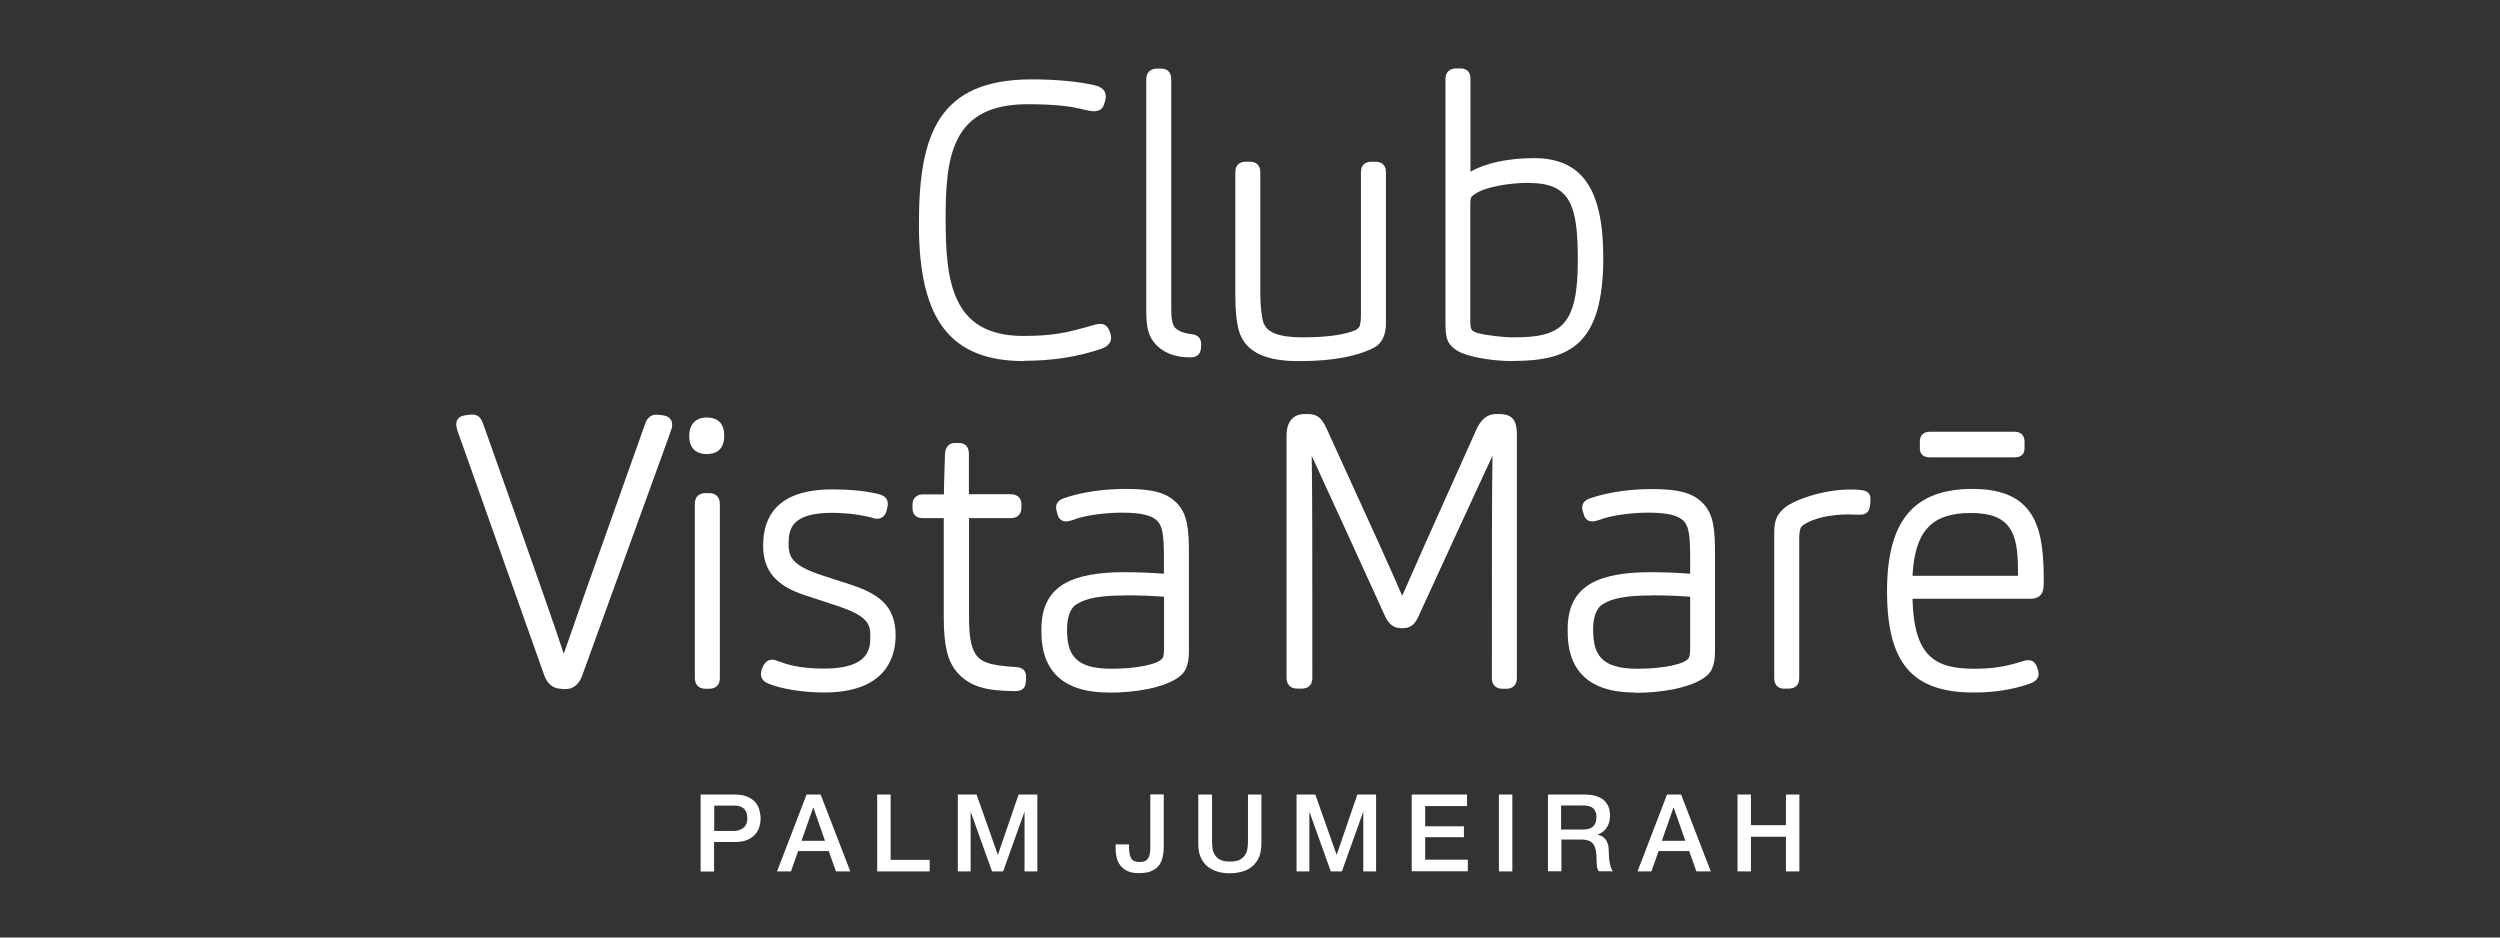 <?xml version="1.0" encoding="UTF-8"?>
<svg id="Layer_1" xmlns="http://www.w3.org/2000/svg" viewBox="0 0 160 60">
  <rect x="0" y="0" width="160" height="60" fill="#333333" stroke="none"/>
  <defs>
    <style>
      .cls-1 {
        fill: #fff;
        stroke-width: 0px;
      }
    </style>
  </defs>
  <g>
    <path class="cls-1" d="M65.56,23.11c-4.73,0-6.75-2.62-6.75-8.75,0-5.73,1.21-9.28,7.23-9.28,1.48,0,2.92.13,3.95.36.24.06.78.18.78.74,0,.2-.08.42-.14.57-.07.22-.3.37-.61.37-.17,0-.35-.04-.58-.09-.08-.02-.16-.04-.25-.06-.54-.13-1.48-.3-3.42-.3-4.86,0-5.25,3.32-5.25,7.32s.38,7.51,4.97,7.51c1.97,0,2.84-.24,3.95-.54l.1-.03.18-.05c.28-.08.5-.15.68-.15.41,0,.54.27.64.53.03.1.07.25.07.36,0,.51-.55.68-.73.74-1.49.49-3.06.73-4.81.73Z" />
    <path class="cls-1" d="M76.15,22.87c-1.54,0-2.21-.77-2.47-1.22-.22-.39-.32-.92-.32-1.72V5.09c0-.44.26-.7.7-.7h.24c.3,0,.66.12.66.7v14.74c0,.61.08.96.26,1.16.14.14.46.34,1.07.4.37.04.58.26.58.61,0,.21,0,.42-.08.56-.15.31-.5.31-.62.31Z" />
    <path class="cls-1" d="M83.08,23.11c-2.04,0-3.25-.56-3.71-1.71-.21-.53-.31-1.37-.31-2.63v-7.74c0-.56.37-.68.68-.68h.24c.44,0,.68.24.68.68v7.67c0,1.02.11,1.73.21,1.98.18.43.62.91,2.51.91s2.82-.24,3.34-.45c.08-.03.23-.14.28-.23.03-.05.1-.31.1-.71v-9.17c0-.56.37-.68.68-.68h.24c.44,0,.68.24.68.68v9.62c0,.85-.27,1.37-.86,1.65-1.53.73-3.46.81-4.77.81Z" />
    <path class="cls-1" d="M96.85,23.11c-1.12,0-2.37-.18-3.17-.47-.4-.14-.73-.38-.93-.66-.2-.31-.24-.73-.24-1.31V5.04c0-.4.26-.66.68-.66h.26c.3,0,.66.11.66.66v5.95c.95-.55,2.41-.87,4.06-.87,3.07,0,4.44,1.96,4.44,6.37,0,5.53-2.11,6.61-5.75,6.61ZM97.85,11.7c-1.18,0-2.73.24-3.41.69-.2.13-.27.19-.3.27-.01.03-.04.17-.04.39v7.6c0,.2.03.37.09.46.04.06.18.15.39.21.6.15,1.6.27,2.32.27,3.01,0,4.08-.74,4.08-4.92,0-3.5-.44-4.96-3.13-4.96Z" />
    <path class="cls-1" d="M35.93,44.08c-.54,0-.91-.31-1.12-.92l-5.43-15.31c-.08-.19-.18-.48-.18-.69,0-.26.14-.46.39-.54.21-.06.5-.09.64-.09.49,0,.62.39.74.73,3.7,10.43,4.53,12.81,5.11,14.58.65-1.88,1.51-4.34,5.16-14.58.09-.28.24-.72.76-.72.15,0,.42.03.61.08.26.09.41.29.41.55,0,.2-.08.4-.15.59l-.03.09-5.57,15.36c-.08.22-.33.89-1.07.89h-.26Z" />
    <path class="cls-1" d="M45.15,44.08c-.43,0-.68-.26-.68-.7v-11.12c0-.61.43-.7.68-.7h.24c.43,0,.68.26.68.7v11.12c0,.61-.43.7-.68.7h-.24ZM45.24,29.06c-.73,0-1.13-.41-1.13-1.16s.42-1.18,1.13-1.18,1.11.39,1.11,1.16c0,.97-.6,1.18-1.11,1.18Z" />
    <path class="cls-1" d="M52.74,44.32c-1.33,0-2.76-.23-3.57-.57-.2-.09-.47-.25-.47-.61,0-.22.1-.43.13-.49.16-.35.41-.43.6-.43.12,0,.24.04.36.09.04.01.08.03.12.04.78.3,1.68.44,2.83.44,2.96,0,2.96-1.36,2.96-2.08,0-.78-.15-1.3-2.25-1.98l-1.95-.64c-1.84-.6-2.66-1.58-2.66-3.16,0-2.39,1.49-3.61,4.42-3.61,1.14,0,2.13.1,2.93.29.45.11.63.31.63.67,0,.17-.11.49-.11.5-.08.25-.31.42-.54.42-.12,0-.29-.03-.45-.09-1.04-.26-2.06-.29-2.45-.29-2.58,0-2.8,1.01-2.8,1.96,0,.82.15,1.4,2.17,2.05l1.69.55c1.85.59,2.99,1.35,2.99,3.28,0,1.37-.6,3.66-4.58,3.66Z" />
    <path class="cls-1" d="M64.91,44.23c-1.68-.02-2.82-.23-3.67-1.22-.6-.71-.84-1.69-.84-3.53v-6.32h-1.37c-.39,0-.63-.24-.63-.63v-.26c0-.37.27-.63.66-.63h1.35c0-.38.02-1.15.07-2.57,0-.42.25-.72.61-.72h.31c.14,0,.61.05.61.7v2.58h2.68c.5,0,.68.33.68.61v.26c0,.2-.07.66-.7.66h-2.65v6.42c0,1.04.11,1.73.35,2.17.33.62.97.85,2.66.94.17.02.64.06.64.63,0,.1,0,.24-.03.42-.06.49-.54.49-.7.49,0,0,0,0,0,0Z" />
    <path class="cls-1" d="M70.93,44.32c-4.28,0-4.28-3.04-4.28-4.04,0-1.44.5-2.39,1.56-2.98.83-.45,2.08-.68,3.72-.68.82,0,1.87.04,2.56.1v-1.16c0-.57-.02-1.38-.17-1.8-.18-.48-.53-.95-2.51-.95-.99,0-2.08.14-2.8.35-.07.02-.14.04-.2.07-.23.08-.42.14-.59.14-.26,0-.46-.16-.53-.42l-.02-.08c-.04-.15-.08-.28-.08-.4,0-.19.09-.45.51-.59,1.11-.38,2.51-.59,3.93-.59,1.74,0,2.63.24,3.28.9.72.72.78,1.8.78,3.24v6.26c0,.45-.06.81-.19,1.1-.12.27-.36.51-.68.69-.92.54-2.48.85-4.29.85ZM72.01,38.11c-1.6,0-2.5.17-3.12.57-.5.32-.6,1.05-.6,1.61,0,1.55.47,2.51,2.82,2.51,1.43,0,2.44-.21,2.91-.41.2-.09.34-.18.4-.3.08-.16.08-.52.08-.64v-3.26c-.6-.05-1.6-.09-2.49-.09Z" />
    <path class="cls-1" d="M96.16,44.08c-.25,0-.68-.09-.68-.7,0-8.54,0-11.57.04-14.21-.18.39-.39.85-.66,1.42-.78,1.69-2.01,4.34-4.08,8.86-.15.34-.4.75-.96.75h-.17c-.44,0-.76-.24-1.01-.77-2.08-4.58-3.25-7.12-4.01-8.77-.27-.59-.49-1.07-.68-1.49.04,2.69.04,5.53.04,14.2,0,.61-.43.7-.68.7h-.29c-.43,0-.68-.26-.68-.7v-15.5c0-1.27.85-1.37,1.11-1.37h.24c.75,0,.96.38,1.29,1.1,3.05,6.66,4.07,8.93,4.76,10.53.73-1.68,1.73-3.92,4.7-10.53.13-.3.47-1.1,1.3-1.1h.21c.94,0,1.13.51,1.13,1.35v15.53c0,.45-.25.7-.68.7h-.26Z" />
    <path class="cls-1" d="M104.61,44.32c-4.28,0-4.28-3.04-4.28-4.04,0-1.44.5-2.39,1.56-2.98.83-.45,2.08-.68,3.72-.68.82,0,1.87.04,2.56.1v-1.16c0-.57-.02-1.38-.17-1.8-.18-.48-.53-.95-2.51-.95-.99,0-2.09.14-2.8.35-.07.02-.14.04-.2.07-.23.08-.42.14-.59.14-.26,0-.46-.16-.53-.42l-.02-.06c-.05-.16-.09-.29-.09-.41,0-.19.09-.45.51-.59,1.11-.38,2.51-.59,3.93-.59,1.74,0,2.63.24,3.28.9.72.72.78,1.8.78,3.24v6.26c0,.45-.06.81-.19,1.1-.12.27-.36.51-.68.69-.92.54-2.48.85-4.29.85ZM105.68,38.11c-1.6,0-2.5.17-3.12.57-.5.32-.6,1.05-.6,1.61,0,1.55.47,2.51,2.82,2.51,1.43,0,2.44-.21,2.91-.41.2-.09.34-.18.4-.3.08-.16.08-.52.08-.64v-3.26c-.6-.05-1.6-.09-2.49-.09Z" />
    <path class="cls-1" d="M114.23,44.08c-.44,0-.68-.24-.68-.68v-9.29c0-.81.18-1.14.54-1.5.55-.58,2.58-1.28,4.28-1.28.24,0,.57,0,.86.05.3.05.48.25.48.53,0,.1,0,.32-.05.56-.05.28-.27.47-.58.47-.04,0-.14,0-.26,0-.17,0-.38-.02-.5-.02-1.31,0-2.28.3-2.75.58-.17.09-.29.19-.33.29-.03.07-.09.33-.09.62v8.98c0,.56-.37.68-.68.68h-.24Z" />
    <path class="cls-1" d="M126.31,44.32c-3.93,0-5.54-1.88-5.54-6.49s1.8-6.54,5.49-6.54c4.19,0,4.54,2.8,4.54,5.92,0,.41-.02.69-.23.9-.18.18-.43.21-.66.21h-7.51c.09,3.75,1.48,4.48,3.98,4.48,1.04,0,1.87-.12,2.77-.39l.1-.03c.23-.07.42-.13.56-.13.34,0,.46.24.51.33.05.1.15.37.15.54,0,.3-.2.51-.58.64-1.1.38-2.24.56-3.57.56ZM129.15,36.85c0-.11,0-.24,0-.39,0-2.36-.48-3.63-3.01-3.63s-3.59,1.17-3.74,4.02h6.75ZM123.5,29.27c-.55,0-.63-.37-.63-.58v-.43c0-.24.09-.63.66-.63h5.38c.57,0,.66.4.66.63v.43c0,.22-.08.58-.63.58h-5.43Z" />
  </g>
  <path class="cls-1" d="M44.84,50.85h2.17c.35,0,.63.05.85.15.22.1.39.23.51.38.12.15.2.32.24.5s.07.34.07.5-.02.32-.07.49c-.04.18-.13.34-.24.49-.12.15-.29.28-.51.38-.22.1-.51.15-.85.15h-1.31v1.89h-.86v-4.92ZM45.7,53.18h1.26c.1,0,.2-.01.3-.04.1-.03.19-.07.28-.13s.15-.14.21-.25.08-.23.08-.39-.02-.29-.07-.4c-.05-.11-.11-.19-.19-.25-.08-.06-.17-.1-.27-.13-.1-.02-.21-.03-.32-.03h-1.27v1.63ZM51.6,50.85h.92l1.9,4.92h-.92l-.46-1.3h-1.96l-.46,1.3h-.89l1.89-4.92ZM51.3,53.81h1.5l-.74-2.12h-.02l-.74,2.12ZM56.14,50.85h.86v4.18h2.5v.74h-3.36v-4.92ZM61.29,50.85h1.21l1.36,3.85h.01l1.32-3.85h1.2v4.92h-.82v-3.8h-.01l-1.36,3.8h-.71l-1.36-3.8h-.01v3.8h-.82v-4.92ZM74.48,54.18c0,.22-.02.42-.06.63-.04.2-.11.38-.22.54-.11.16-.28.29-.49.39-.21.1-.5.14-.85.14-.26,0-.49-.04-.67-.12s-.34-.19-.45-.33c-.12-.14-.21-.31-.26-.5-.05-.19-.08-.4-.08-.63v-.26h.86v.25c0,.28.05.5.14.65.09.15.27.23.53.23.14,0,.25-.02.34-.06s.16-.1.21-.18c.05-.08.09-.18.11-.3.02-.12.03-.26.03-.41v-3.38h.86v3.34ZM76.71,50.85h.86v2.87c0,.17,0,.33.02.5.02.17.06.32.14.46.08.14.19.25.34.33.15.09.37.13.65.13s.5-.04.65-.13c.15-.09.27-.2.34-.33s.12-.29.14-.46c.02-.17.02-.34.02-.5v-2.87h.86v3.15c0,.32-.05.59-.14.83-.1.23-.23.43-.41.59-.18.16-.39.28-.64.35s-.52.12-.83.12-.58-.04-.83-.12-.46-.2-.64-.35c-.18-.16-.31-.36-.41-.59s-.14-.51-.14-.83v-3.15ZM82.97,50.85h1.21l1.36,3.85h.01l1.32-3.85h1.2v4.92h-.82v-3.8h-.01l-1.36,3.8h-.71l-1.36-3.8h-.01v3.8h-.82v-4.92ZM90.35,50.85h3.54v.74h-2.68v1.29h2.48v.7h-2.48v1.44h2.73v.74h-3.59v-4.92ZM95.93,50.85h.86v4.92h-.86v-4.92ZM99.06,50.85h2.35c.54,0,.95.12,1.22.35.27.23.41.56.41.98,0,.23-.03.43-.1.58-.07.15-.15.28-.24.37-.09.09-.18.16-.27.2-.09.04-.15.07-.2.08h0c.07.02.15.05.24.08.09.04.16.1.24.18s.13.19.18.31c.05.13.07.29.07.48,0,.29.02.55.07.79.04.24.11.41.2.51h-.92c-.06-.11-.1-.22-.11-.35s-.02-.25-.02-.37c0-.22-.01-.42-.04-.58-.03-.16-.08-.3-.15-.41-.07-.11-.17-.19-.3-.24s-.29-.08-.49-.08h-1.27v2.03h-.86v-4.92ZM99.92,53.09h1.41c.28,0,.49-.07.63-.2.14-.13.21-.33.21-.59,0-.16-.02-.28-.07-.38-.05-.1-.11-.18-.19-.23-.08-.06-.17-.09-.28-.11s-.21-.03-.32-.03h-1.4v1.54ZM106.67,50.85h.92l1.9,4.92h-.92l-.46-1.3h-1.96l-.46,1.3h-.89l1.89-4.92ZM106.36,53.81h1.5l-.74-2.12h-.02l-.74,2.12ZM111.2,50.85h.86v1.96h2.24v-1.96h.86v4.92h-.86v-2.22h-2.24v2.22h-.86v-4.92Z" />
</svg>